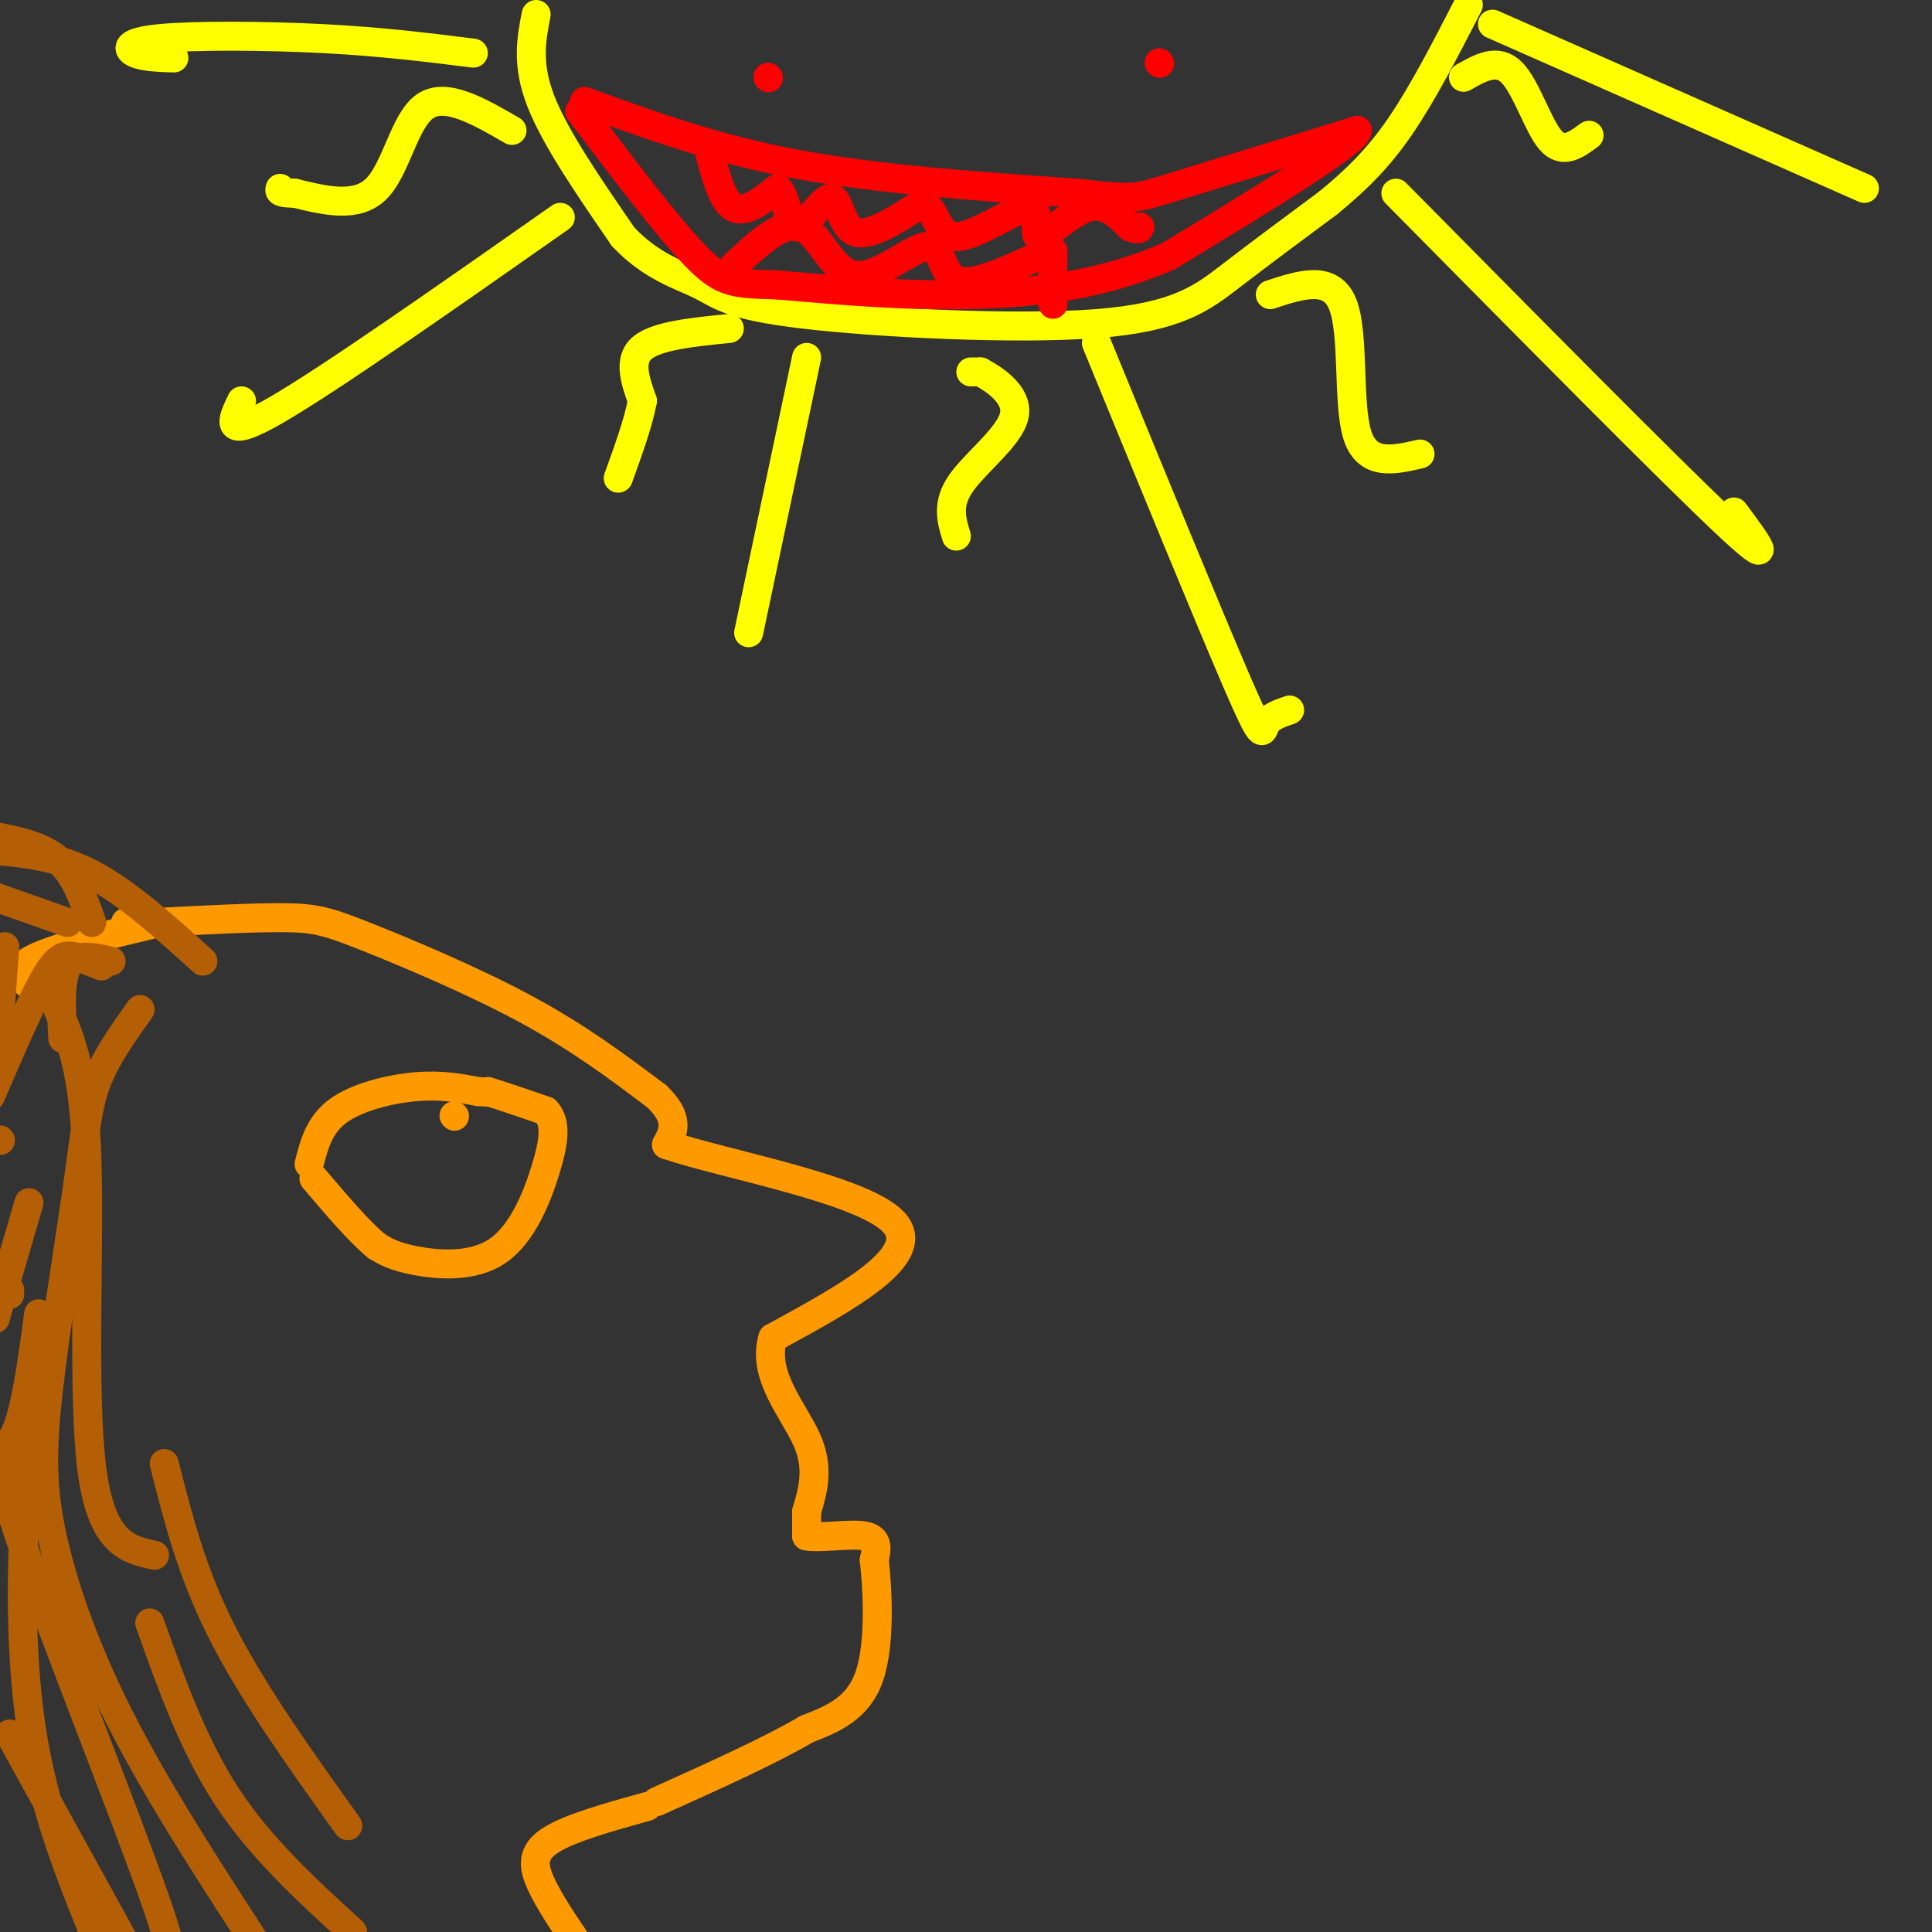 <svg viewBox='0 0 400 400' version='1.1' xmlns='http://www.w3.org/2000/svg' xmlns:xlink='http://www.w3.org/1999/xlink'><rect x="0" y="0" width="400" height="400" fill="#333333" stroke="none"/><g fill='none' stroke='#ffff00' stroke-width='6' stroke-linecap='round' stroke-linejoin='round'><path d='M111,3c-1.000,5.167 -2.000,10.333 1,18c3.000,7.667 10.000,17.833 17,28'/><path d='M129,49c5.868,6.295 12.036,8.032 16,10c3.964,1.968 5.722,4.167 21,6c15.278,1.833 44.075,3.301 61,2c16.925,-1.301 21.979,-5.372 28,-10c6.021,-4.628 13.011,-9.814 20,-15'/><path d='M275,42c5.822,-4.778 10.378,-9.222 15,-16c4.622,-6.778 9.311,-15.889 14,-25'/><path d='M98,11c-9.452,-1.185 -18.905,-2.369 -31,-3c-12.095,-0.631 -26.833,-0.708 -34,0c-7.167,0.708 -6.762,2.202 -5,3c1.762,0.798 4.881,0.899 8,1'/><path d='M106,27c-6.867,-3.978 -13.733,-7.956 -18,-5c-4.267,2.956 -5.933,12.844 -10,17c-4.067,4.156 -10.533,2.578 -17,1'/><path d='M61,40c-3.333,0.000 -3.167,-0.500 -3,-1'/><path d='M116,45c-24.000,16.833 -48.000,33.667 -59,40c-11.000,6.333 -9.000,2.167 -7,-2'/><path d='M151,68c-7.500,0.750 -15.000,1.500 -18,4c-3.000,2.500 -1.500,6.750 0,11'/><path d='M133,83c-0.833,4.500 -2.917,10.250 -5,16'/><path d='M167,74c0.000,0.000 -12.000,57.000 -12,57'/><path d='M201,77c0.000,0.000 2.000,0.000 2,0'/><path d='M203,77c2.536,1.333 7.875,4.667 7,9c-0.875,4.333 -7.964,9.667 -11,14c-3.036,4.333 -2.018,7.667 -1,11'/><path d='M227,71c11.689,28.489 23.378,56.978 29,70c5.622,13.022 5.178,10.578 6,9c0.822,-1.578 2.911,-2.289 5,-3'/><path d='M263,61c6.289,-2.067 12.578,-4.133 15,2c2.422,6.133 0.978,20.467 3,27c2.022,6.533 7.511,5.267 13,4'/><path d='M289,40c28.167,28.500 56.333,57.000 68,68c11.667,11.000 6.833,4.500 2,-2'/><path d='M303,16c3.511,-2.000 7.022,-4.000 10,-1c2.978,3.000 5.422,11.000 8,14c2.578,3.000 5.289,1.000 8,-1'/><path d='M309,5c0.000,0.000 77.000,34.000 77,34'/></g>
<g fill='none' stroke='#ff0000' stroke-width='6' stroke-linecap='round' stroke-linejoin='round'><path d='M159,16c0.000,0.000 0.100,0.100 0.1,0.1'/><path d='M240,13c0.000,0.000 0.100,0.100 0.1,0.1'/><path d='M121,21c13.500,4.917 27.000,9.833 44,13c17.000,3.167 37.500,4.583 58,6'/><path d='M223,40c11.511,1.244 11.289,1.356 19,-1c7.711,-2.356 23.356,-7.178 39,-12'/><path d='M281,27c0.000,2.333 -19.500,14.167 -39,26'/><path d='M242,53c-13.400,5.911 -27.400,7.689 -41,8c-13.600,0.311 -26.800,-0.844 -40,-2'/><path d='M161,59c-8.933,-0.311 -11.267,-0.089 -17,-6c-5.733,-5.911 -14.867,-17.956 -24,-30'/><path d='M147,32c1.333,4.917 2.667,9.833 5,11c2.333,1.167 5.667,-1.417 9,-4'/><path d='M161,39c1.909,1.687 2.182,7.906 4,8c1.818,0.094 5.182,-5.936 7,-6c1.818,-0.064 2.091,5.839 5,7c2.909,1.161 8.455,-2.419 14,-6'/><path d='M191,42c2.838,1.148 2.935,7.018 7,7c4.065,-0.018 12.100,-5.922 15,-6c2.900,-0.078 0.665,5.671 2,6c1.335,0.329 6.238,-4.763 10,-6c3.762,-1.237 6.381,1.382 9,4'/><path d='M234,47c1.833,0.667 1.917,0.333 2,0'/><path d='M152,55c5.105,-4.759 10.211,-9.518 14,-8c3.789,1.518 6.263,9.314 11,10c4.737,0.686 11.737,-5.738 15,-6c3.263,-0.262 2.789,5.640 6,7c3.211,1.360 10.105,-1.820 17,-5'/><path d='M215,53c3.311,-1.222 3.089,-1.778 3,0c-0.089,1.778 -0.044,5.889 0,10'/></g>
<g fill='none' stroke='#ff9900' stroke-width='6' stroke-linecap='round' stroke-linejoin='round'><path d='M32,191c10.310,-0.536 20.619,-1.071 27,-1c6.381,0.071 8.833,0.750 17,4c8.167,3.250 22.048,9.071 33,15c10.952,5.929 18.976,11.964 27,18'/><path d='M136,227c4.833,4.667 3.417,7.333 2,10'/><path d='M138,237c11.867,4.044 40.533,9.156 47,16c6.467,6.844 -9.267,15.422 -25,24'/><path d='M160,277c-2.333,7.733 4.333,15.067 7,21c2.667,5.933 1.333,10.467 0,15'/><path d='M167,313c0.000,3.333 0.000,4.167 0,5'/><path d='M167,318c2.578,0.556 9.022,-0.556 12,0c2.978,0.556 2.489,2.778 2,5'/><path d='M181,323c0.667,5.622 1.333,17.178 -1,24c-2.333,6.822 -7.667,8.911 -13,11'/><path d='M167,358c-7.333,4.333 -19.167,9.667 -31,15'/><path d='M64,241c1.044,-4.067 2.089,-8.133 6,-11c3.911,-2.867 10.689,-4.533 16,-5c5.311,-0.467 9.156,0.267 13,1'/><path d='M99,226c2.500,0.167 2.250,0.083 2,0'/><path d='M101,226c2.333,0.667 7.167,2.333 12,4'/><path d='M113,230c2.217,2.348 1.759,6.217 0,12c-1.759,5.783 -4.820,13.480 -10,17c-5.180,3.520 -12.480,2.863 -17,2c-4.520,-0.863 -6.260,-1.931 -8,-3'/><path d='M78,258c-3.500,-2.833 -8.250,-8.417 -13,-14'/><path d='M94,231c0.000,0.000 0.100,0.100 0.1,0.1'/><path d='M26,191c0.000,0.000 0.100,0.100 0.1,0.1'/><path d='M33,191c-11.500,2.750 -23.000,5.500 -27,8c-4.000,2.500 -0.500,4.750 3,7'/><path d='M134,374c-8.044,2.244 -16.089,4.489 -20,7c-3.911,2.511 -3.689,5.289 -2,9c1.689,3.711 4.844,8.356 8,13'/></g>
<g fill='none' stroke='#b45f06' stroke-width='6' stroke-linecap='round' stroke-linejoin='round'><path d='M19,191c-1.750,-5.000 -3.500,-10.000 -7,-13c-3.500,-3.000 -8.750,-4.000 -14,-5'/><path d='M14,191c0.000,0.000 -17.000,-6.000 -17,-6'/><path d='M1,196c0.000,0.000 -2.000,27.000 -2,27'/><path d='M0,236c0.000,0.000 0.100,0.100 0.1,0.1'/><path d='M12,209c2.711,6.378 5.422,12.756 6,31c0.578,18.244 -0.978,48.356 1,64c1.978,15.644 7.489,16.822 13,18'/><path d='M34,303c2.833,11.250 5.667,22.500 12,35c6.333,12.500 16.167,26.250 26,40'/><path d='M31,336c4.500,12.667 9.000,25.333 16,36c7.000,10.667 16.500,19.333 26,28'/><path d='M6,249c0.000,0.000 -7.000,24.000 -7,24'/><path d='M2,359c0.000,0.000 27.000,49.000 27,49'/><path d='M8,291c-1.178,6.511 -2.356,13.022 -3,25c-0.644,11.978 -0.756,29.422 2,45c2.756,15.578 8.378,29.289 14,43'/><path d='M8,272c-1.393,10.357 -2.786,20.714 -5,25c-2.214,4.286 -5.250,2.500 1,21c6.250,18.500 21.786,57.286 28,75c6.214,17.714 3.107,14.357 0,11'/><path d='M13,215c-0.333,-6.167 -0.667,-12.333 1,-15c1.667,-2.667 5.333,-1.833 9,-1'/><path d='M42,199c-7.833,-7.083 -15.667,-14.167 -23,-18c-7.333,-3.833 -14.167,-4.417 -21,-5'/><path d='M21,200c-2.111,-0.867 -4.222,-1.733 -6,-2c-1.778,-0.267 -3.222,0.067 -6,5c-2.778,4.933 -6.889,14.467 -11,24'/><path d='M2,267c0.000,0.000 0.000,1.000 0,1'/><path d='M29,209c-3.522,4.933 -7.044,9.867 -9,15c-1.956,5.133 -2.347,10.467 -4,22c-1.653,11.533 -4.567,29.267 -6,42c-1.433,12.733 -1.386,20.467 1,31c2.386,10.533 7.110,23.867 15,39c7.890,15.133 18.945,32.067 30,49'/></g>
</svg>